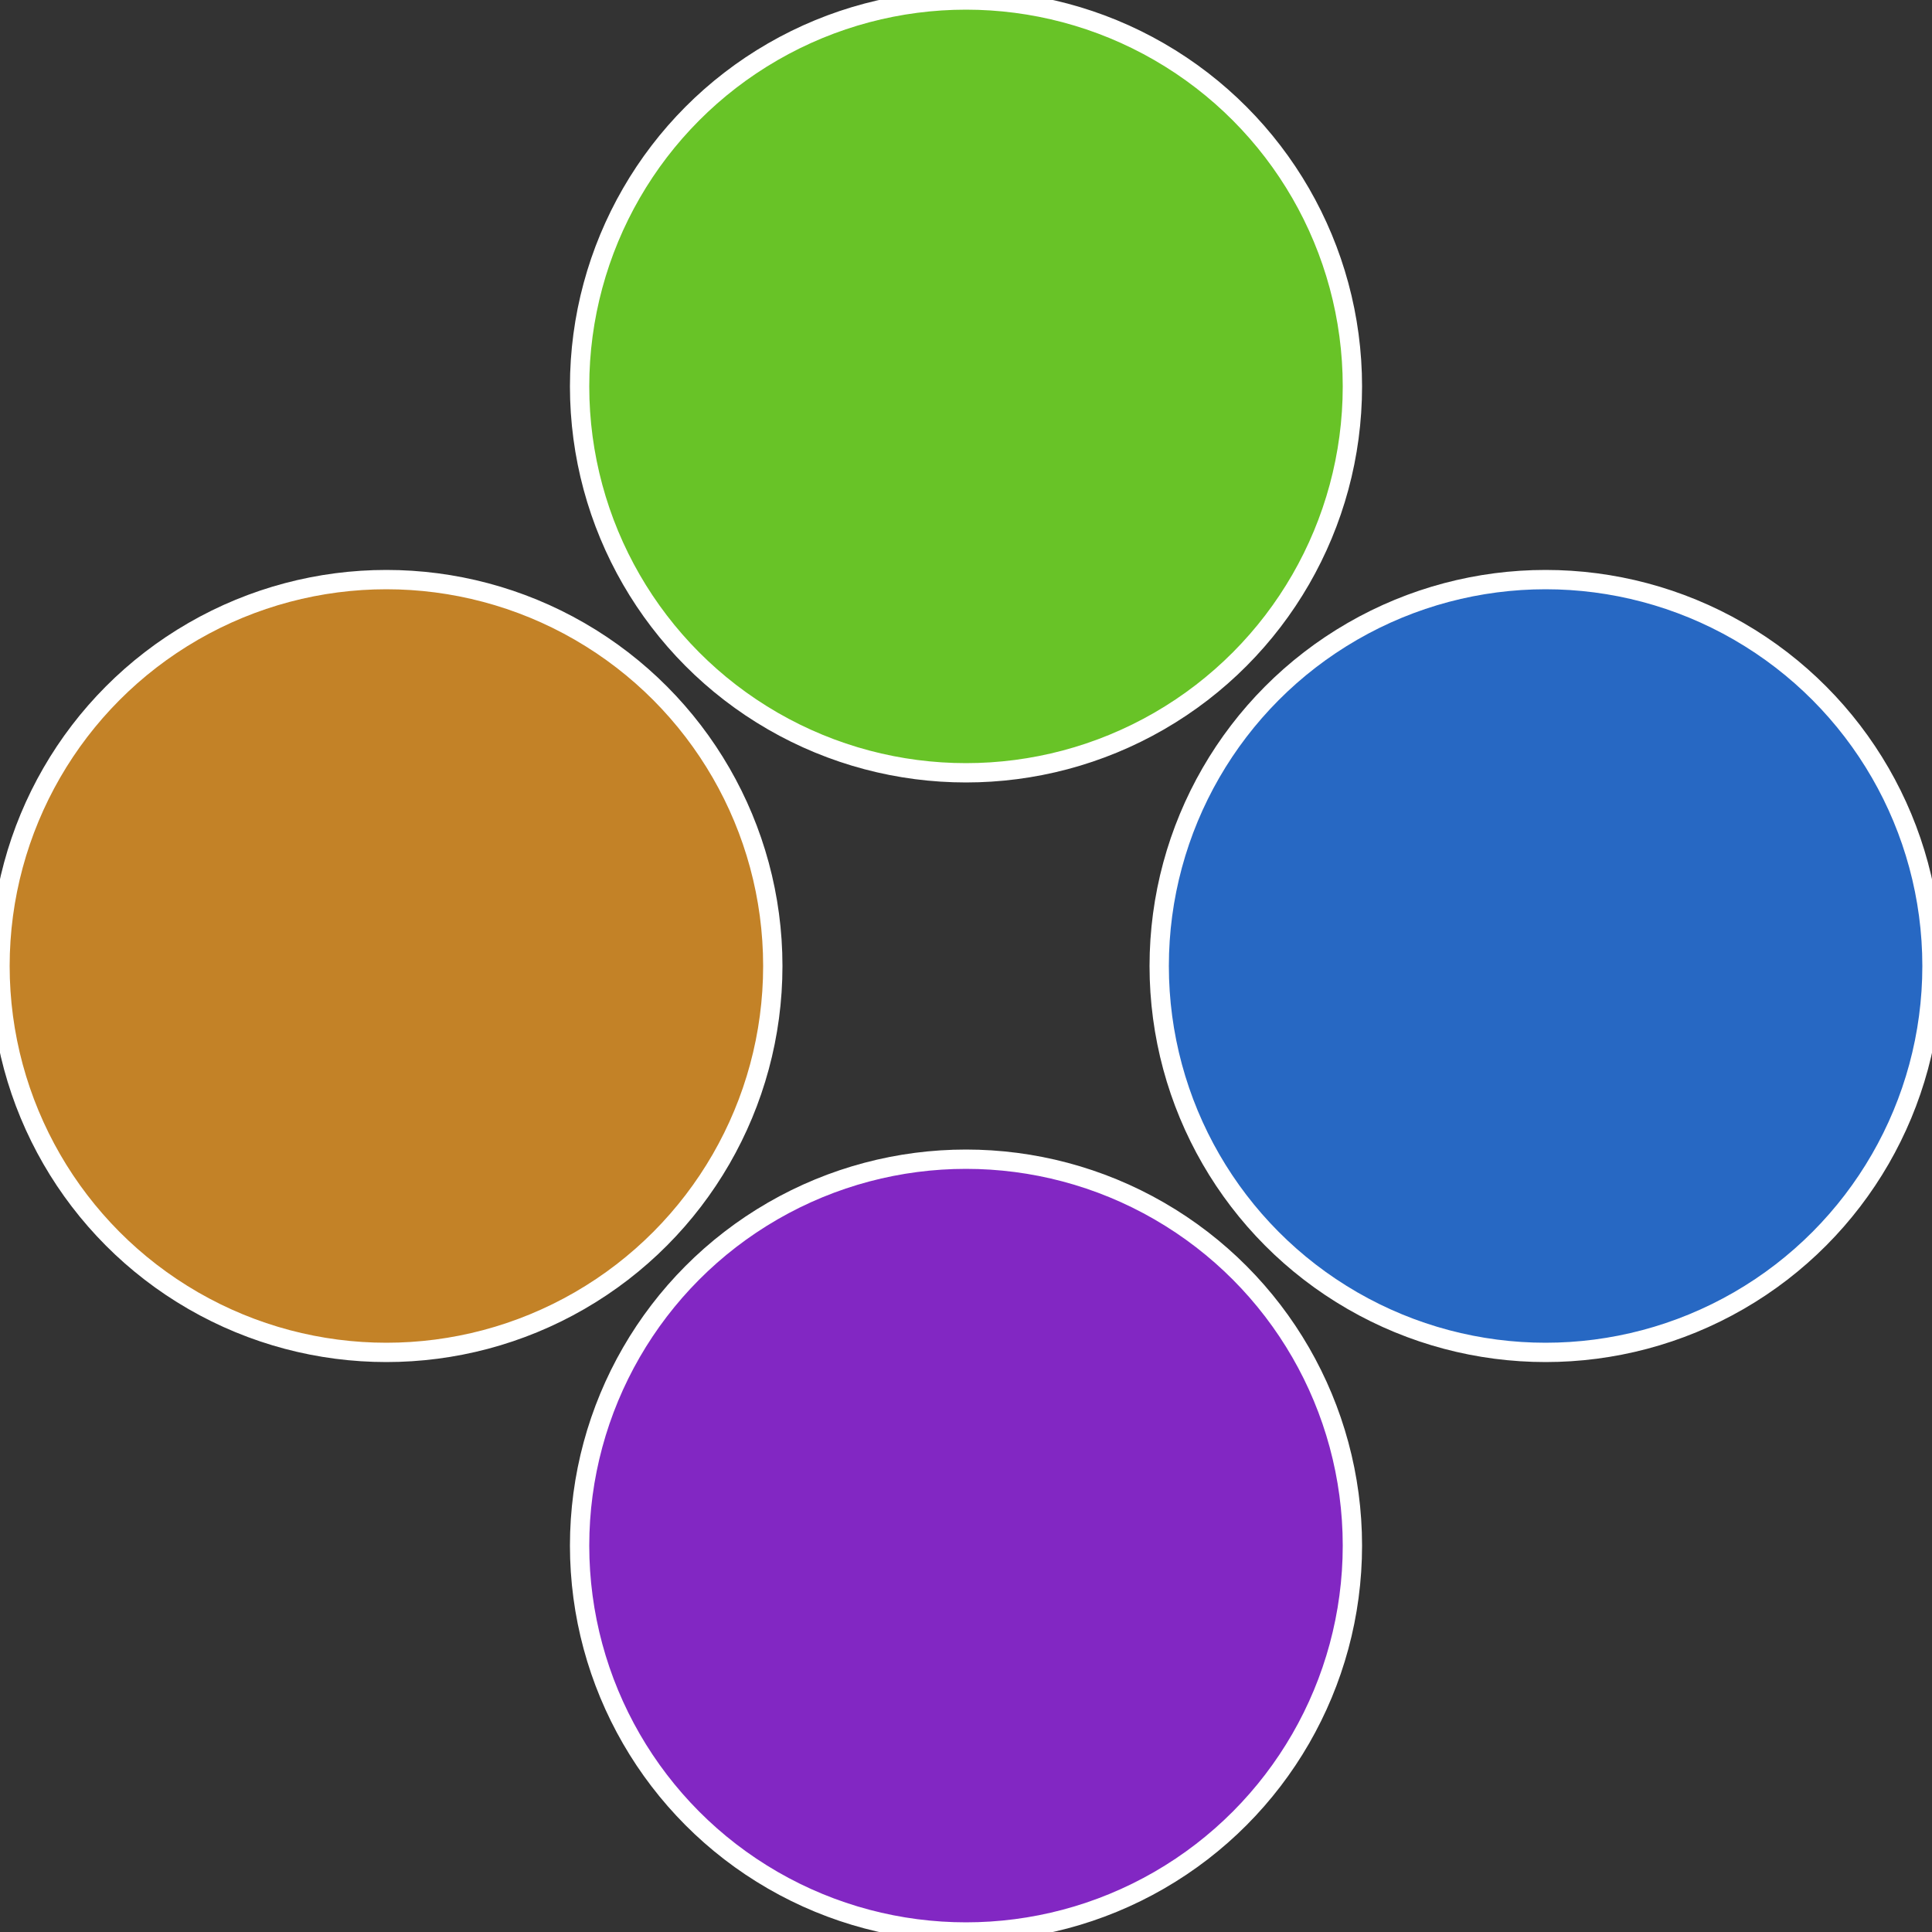 <?xml version="1.0" standalone="no"?>
<svg width="500" height="500" viewBox="-1 -1 2 2" xmlns="http://www.w3.org/2000/svg">
 
                <rect x="-1" y="-1" width="2" height="2" fill="#333333" stroke="none"/>
 
                <circle cx="0.6" cy="0" r="0.4" fill="#2768c3" stroke="#fff" stroke-width="1%" />
             
                <circle cx="3.6739403974421E-17" cy="0.6" r="0.4" fill="#8227c3" stroke="#fff" stroke-width="1%" />
             
                <circle cx="-0.6" cy="7.3478807948841E-17" r="0.4" fill="#c38227" stroke="#fff" stroke-width="1%" />
             
                <circle cx="-1.1021821192326E-16" cy="-0.6" r="0.4" fill="#68c327" stroke="#fff" stroke-width="1%" />
            </svg>
